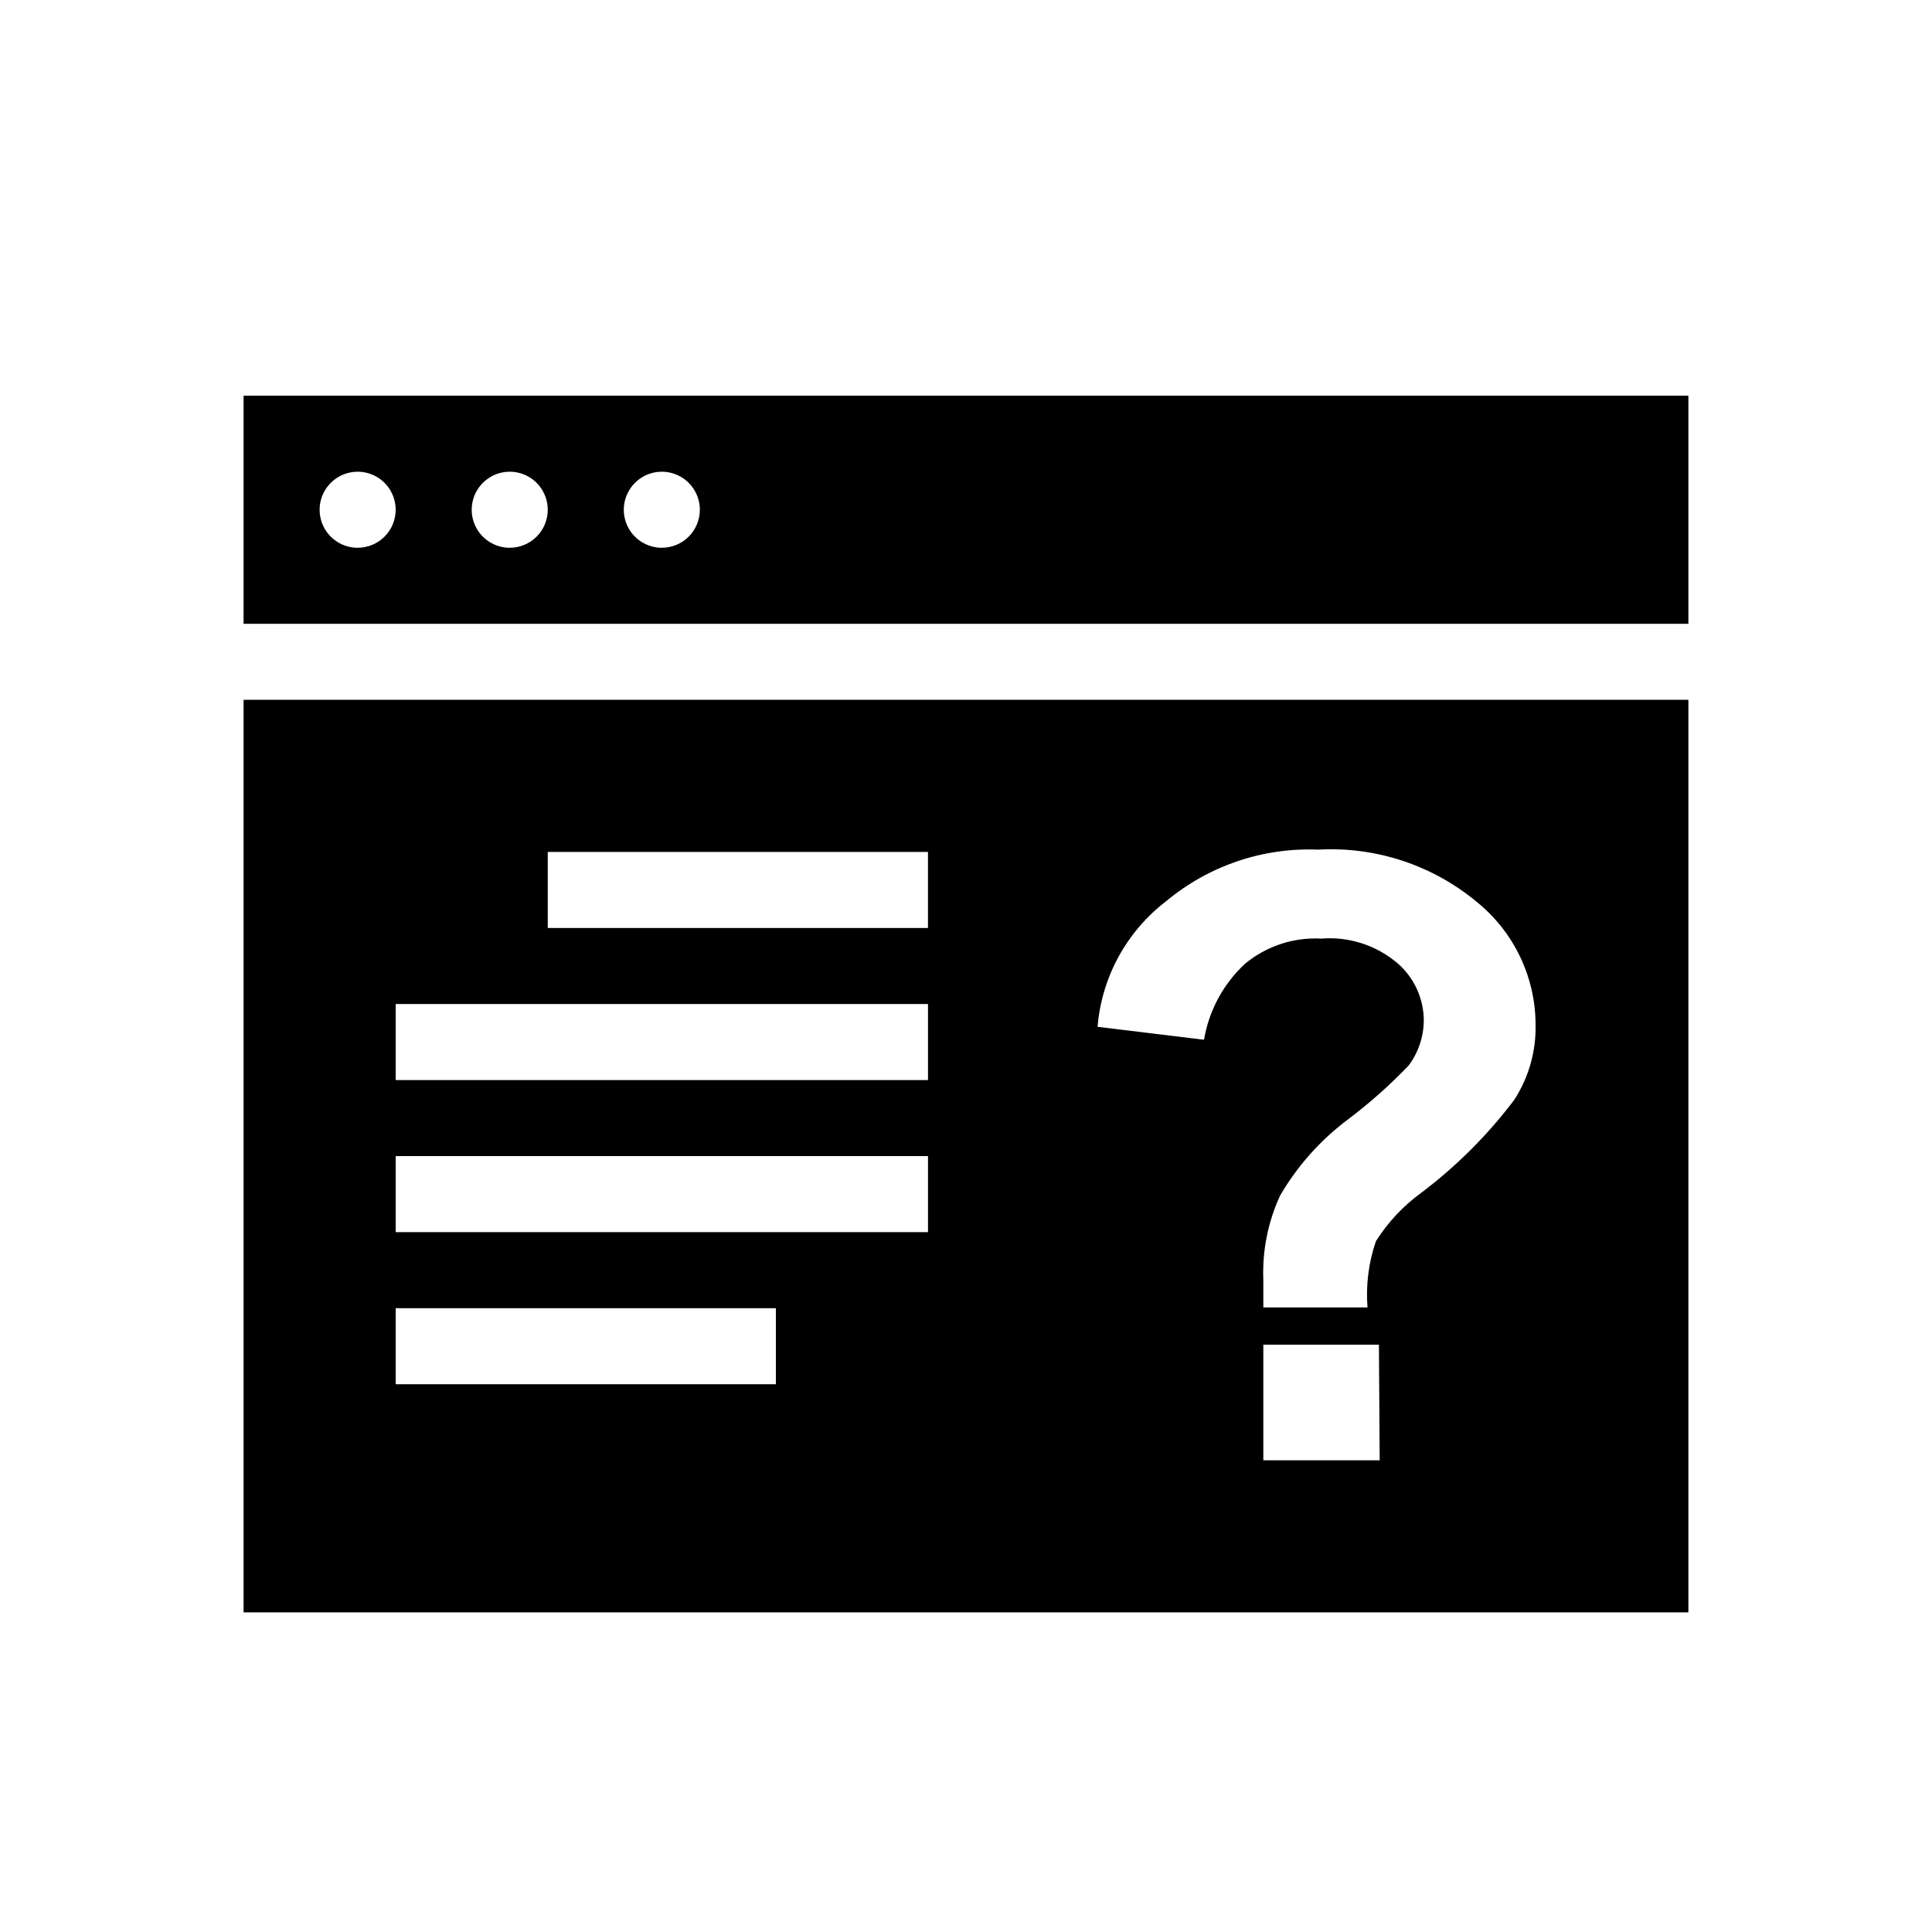 <?xml version="1.0" encoding="UTF-8"?>
<!-- Uploaded to: SVG Repo, www.svgrepo.com, Generator: SVG Repo Mixer Tools -->
<svg fill="#000000" width="800px" height="800px" version="1.1" viewBox="144 144 512 512" xmlns="http://www.w3.org/2000/svg">
 <g>
  <path d="m208.55 248.86v60.457h382.89v-60.457zm30.23 40.305c-4.078 0-7.75-2.453-9.312-6.219-1.559-3.766-0.695-8.102 2.188-10.98 2.879-2.883 7.215-3.746 10.98-2.188 3.766 1.562 6.219 5.234 6.219 9.312 0 2.672-1.062 5.234-2.949 7.125-1.891 1.887-4.453 2.949-7.125 2.949zm40.305 0c-4.078 0-7.75-2.453-9.312-6.219-1.559-3.766-0.695-8.102 2.188-10.98 2.879-2.883 7.215-3.746 10.98-2.188 3.766 1.562 6.219 5.234 6.219 9.312 0 2.672-1.062 5.234-2.949 7.125-1.891 1.887-4.453 2.949-7.125 2.949zm40.305 0c-4.078 0-7.75-2.453-9.312-6.219-1.559-3.766-0.695-8.102 2.188-10.98 2.879-2.883 7.215-3.746 10.98-2.188 3.766 1.562 6.219 5.234 6.219 9.312 0 2.672-1.062 5.234-2.949 7.125-1.891 1.887-4.453 2.949-7.125 2.949z"/>
  <path d="m208.55 571.29h382.89v-241.83h-382.89zm301.08-40.305h-30.836v-30.633h30.633zm-56.629-148.12c11.262-9.418 25.633-14.305 40.305-13.703 15.293-0.867 30.348 4.102 42.117 13.906 9.73 7.891 15.422 19.719 15.52 32.242 0.199 7.137-1.77 14.164-5.644 20.152-7.016 9.297-15.293 17.57-24.586 24.586-4.812 3.492-8.918 7.871-12.09 12.898-1.93 5.633-2.688 11.598-2.219 17.535h-27.609v-7.254-0.004c-0.309-7.699 1.211-15.367 4.434-22.367 4.57-7.852 10.672-14.703 17.938-20.152 5.75-4.328 11.141-9.113 16.121-14.309 2.574-3.434 3.988-7.598 4.031-11.891 0-5.891-2.578-11.488-7.055-15.316-5.606-4.719-12.848-7.039-20.152-6.449-7.312-0.387-14.504 1.988-20.152 6.652-5.754 5.328-9.582 12.414-10.883 20.152l-28.215-3.426h0.004c1.082-13.148 7.672-25.223 18.137-33.254zm-163.84-13.098h100.76v20.152h-100.76zm-40.305 40.305h141.07v20.152h-141.07zm0 40.305h141.07v20.152h-141.07zm0 40.305h100.76v20.152h-100.76z"/>
 </g>
</svg>